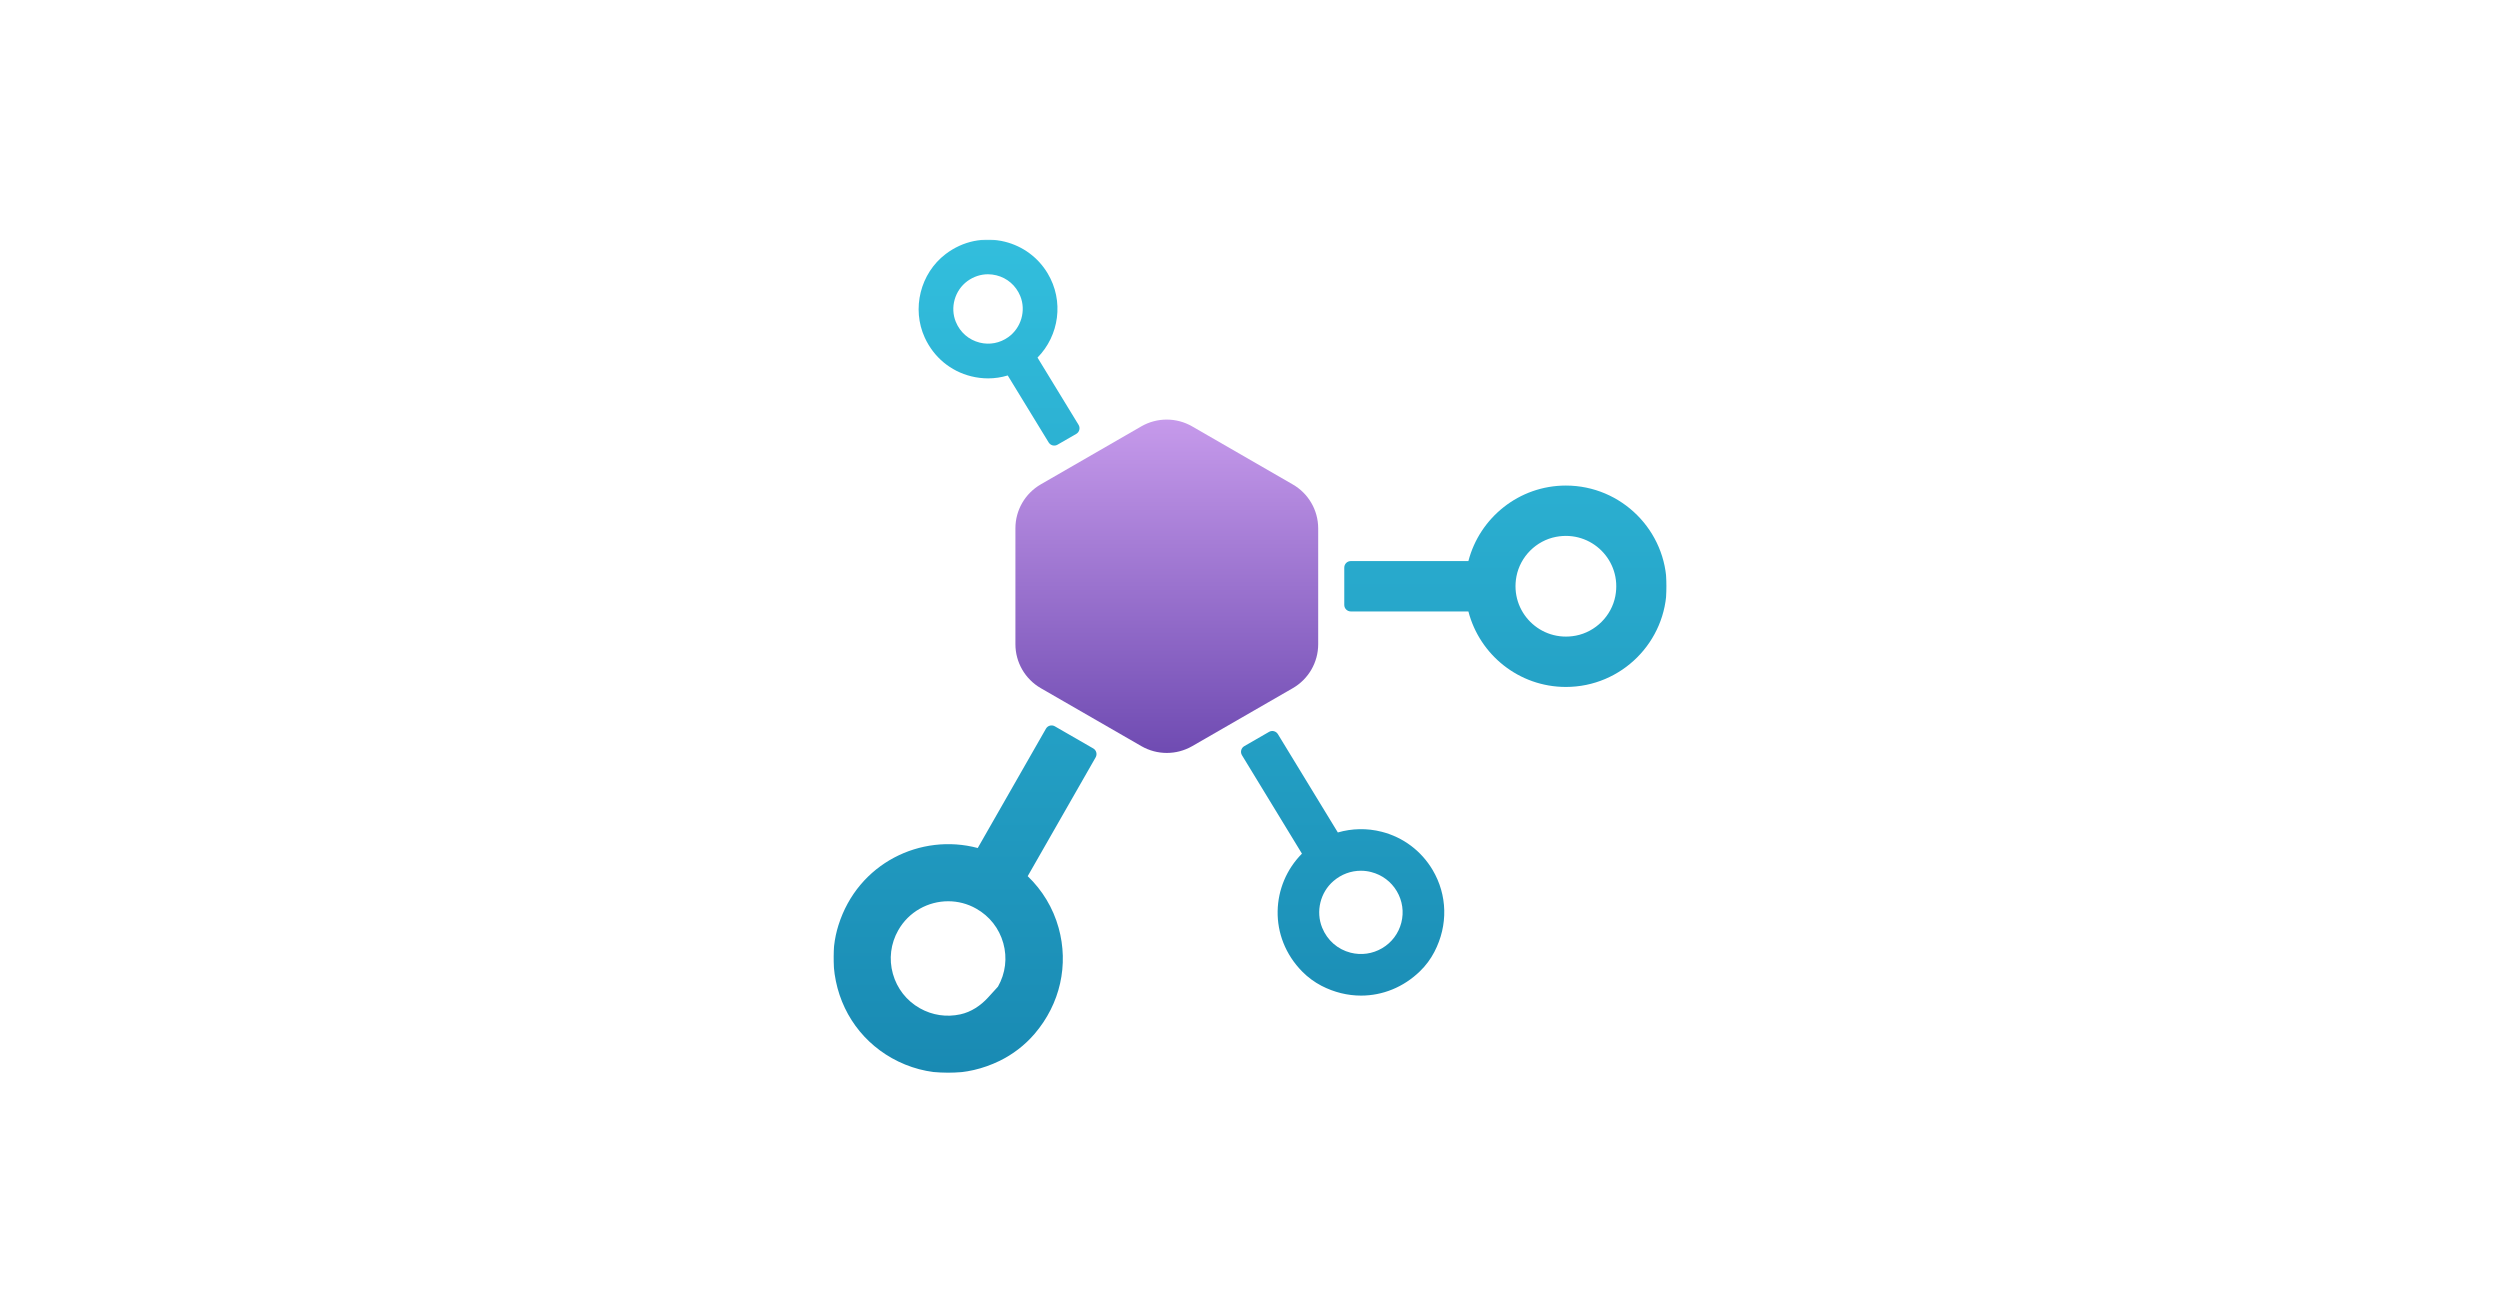 <svg width="1200" height="630" viewBox="0 0 1200 630" fill="none" xmlns="http://www.w3.org/2000/svg">
<rect x="0" y="0" width="1200" height="630" fill="#333333" stroke="none"/>
<g clip-path="url(#clip0_1164_7874)">
<path d="M1200 0H0V630H1200V0Z" fill="white"/>
<mask id="mask0_1164_7874" style="mask-type:luminance" maskUnits="userSpaceOnUse" x="400" y="115" width="400" height="400">
<path d="M800 115H400V515H800V115Z" fill="white"/>
</mask>
<g mask="url(#mask0_1164_7874)">
<path d="M663.205 399.246C656.183 397.446 648.961 397.624 642.161 399.579L613.383 352.379C612.494 350.936 610.628 350.446 609.161 351.291L597.25 358.159C595.739 359.024 595.228 361.001 596.139 362.491L624.939 409.759C610.117 424.601 608.561 449.691 625.161 466.446C627.828 469.136 630.917 471.401 634.272 473.159C640.406 476.336 646.894 477.891 653.318 477.891C663.605 477.891 673.673 473.891 681.605 466.179C684.383 463.491 686.718 460.336 688.495 456.914C695.205 444.046 694.718 429.514 687.673 417.601C682.228 408.424 673.56 401.891 663.205 399.246ZM672.628 442.914C671.295 448.069 668.028 452.424 663.428 455.136C658.828 457.846 653.45 458.601 648.272 457.291C642.094 455.714 637.094 451.359 634.628 445.269C631.494 437.514 633.717 428.336 640.072 422.891C643.872 419.624 648.494 417.959 653.228 417.959C654.895 417.959 656.583 418.159 658.228 418.601C663.405 419.936 667.74 423.179 670.473 427.779C673.183 432.379 673.96 437.736 672.628 442.914ZM751.628 233.069C729.14 233.069 710.228 248.513 704.828 269.313H648.383C646.65 269.313 645.25 270.713 645.25 272.447V290.358C645.25 292.091 646.65 293.491 648.383 293.491H704.828C710.228 314.313 729.118 329.736 751.628 329.736C778.318 329.736 800.005 308.047 800.005 281.402C800.005 254.758 778.295 233.069 751.628 233.069ZM775.36 286.136C773.54 295.647 765.873 303.291 756.383 305.113C739.36 308.358 724.65 293.669 727.895 276.669C729.718 267.158 737.36 259.513 746.873 257.691C763.895 254.425 778.605 269.136 775.36 286.136ZM466.183 180.624C468.872 181.291 471.606 181.624 474.317 181.624C477.517 181.624 480.672 181.136 483.717 180.224L503.361 212.38C504.25 213.825 506.117 214.313 507.583 213.469L516.606 208.269C518.117 207.402 518.628 205.425 517.717 203.936L498.006 171.647C508.406 161.091 510.828 144.447 502.85 131.18C498.272 123.558 490.983 118.18 482.339 116.024C472.45 113.558 462.139 115.669 453.895 121.958C441.739 131.224 437.517 148.18 443.895 162.069C448.228 171.491 456.294 178.18 466.183 180.624ZM464.339 134.936C467.295 132.78 470.739 131.647 474.228 131.647C475.583 131.647 476.939 131.824 478.295 132.158C483.45 133.447 487.628 137.024 489.717 142.069C492.606 149.069 490.161 157.424 483.983 161.824C479.939 164.713 474.983 165.647 470.228 164.447C465.072 163.158 460.895 159.58 458.806 154.536C455.939 147.602 458.295 139.38 464.339 134.936ZM524.717 359.224L506.317 348.624C504.828 347.759 502.894 348.269 502.05 349.779L469.317 407.046C442.05 399.779 411.828 414.269 402.45 444.114C400.428 450.536 399.672 457.336 400.228 464.046C401.806 482.914 412.161 498.914 428.072 507.891C436.45 512.601 445.695 515.024 455.05 515.024C463.361 515.024 471.761 513.114 479.695 509.269C486.117 506.159 491.894 501.714 496.539 496.314C508.983 481.824 513.05 463.046 508.139 445.359C505.472 435.759 500.317 427.291 493.294 420.559L525.917 363.514C526.761 362.024 526.25 360.114 524.761 359.246L524.717 359.224ZM479.05 473.559L474.317 478.759C470.739 482.691 466.161 485.759 460.961 486.891C454.339 488.336 447.517 487.336 441.561 483.979C435.161 480.379 430.561 474.491 428.583 467.424C426.606 460.359 427.517 452.936 431.139 446.559C436.183 437.624 445.539 432.601 455.139 432.601C459.717 432.601 464.361 433.736 468.606 436.159C475.006 439.759 479.606 445.646 481.583 452.714C483.561 459.779 482.65 467.201 479.028 473.579L479.05 473.559Z" fill="url(#paint0_linear_1164_7874)"/>
<path d="M620.465 232.493L572.198 204.648C564.665 200.315 555.376 200.315 547.843 204.648L499.576 232.493C492.043 236.848 487.398 244.871 487.398 253.56V309.226C487.398 317.915 492.043 325.959 499.576 330.315L547.887 358.161C555.421 362.493 564.71 362.493 572.243 358.161L620.554 330.315C628.087 325.959 632.732 317.937 632.732 309.226V253.56C632.71 244.848 628.021 236.804 620.465 232.493Z" fill="url(#paint1_linear_1164_7874)"/>
</g>
</g>
<defs>
<linearGradient id="paint0_linear_1164_7874" x1="600.006" y1="515.001" x2="600.006" y2="115.002" gradientUnits="userSpaceOnUse">
<stop stop-color="#198AB3"/>
<stop offset="1" stop-color="#32BEDD"/>
</linearGradient>
<linearGradient id="paint1_linear_1164_7874" x1="560.065" y1="361.426" x2="560.065" y2="201.404" gradientUnits="userSpaceOnUse">
<stop stop-color="#6F4BB2"/>
<stop offset="1" stop-color="#C69AEB"/>
</linearGradient>
<clipPath id="clip0_1164_7874">
<rect width="1200" height="630" fill="white"/>
</clipPath>
</defs>
</svg>
